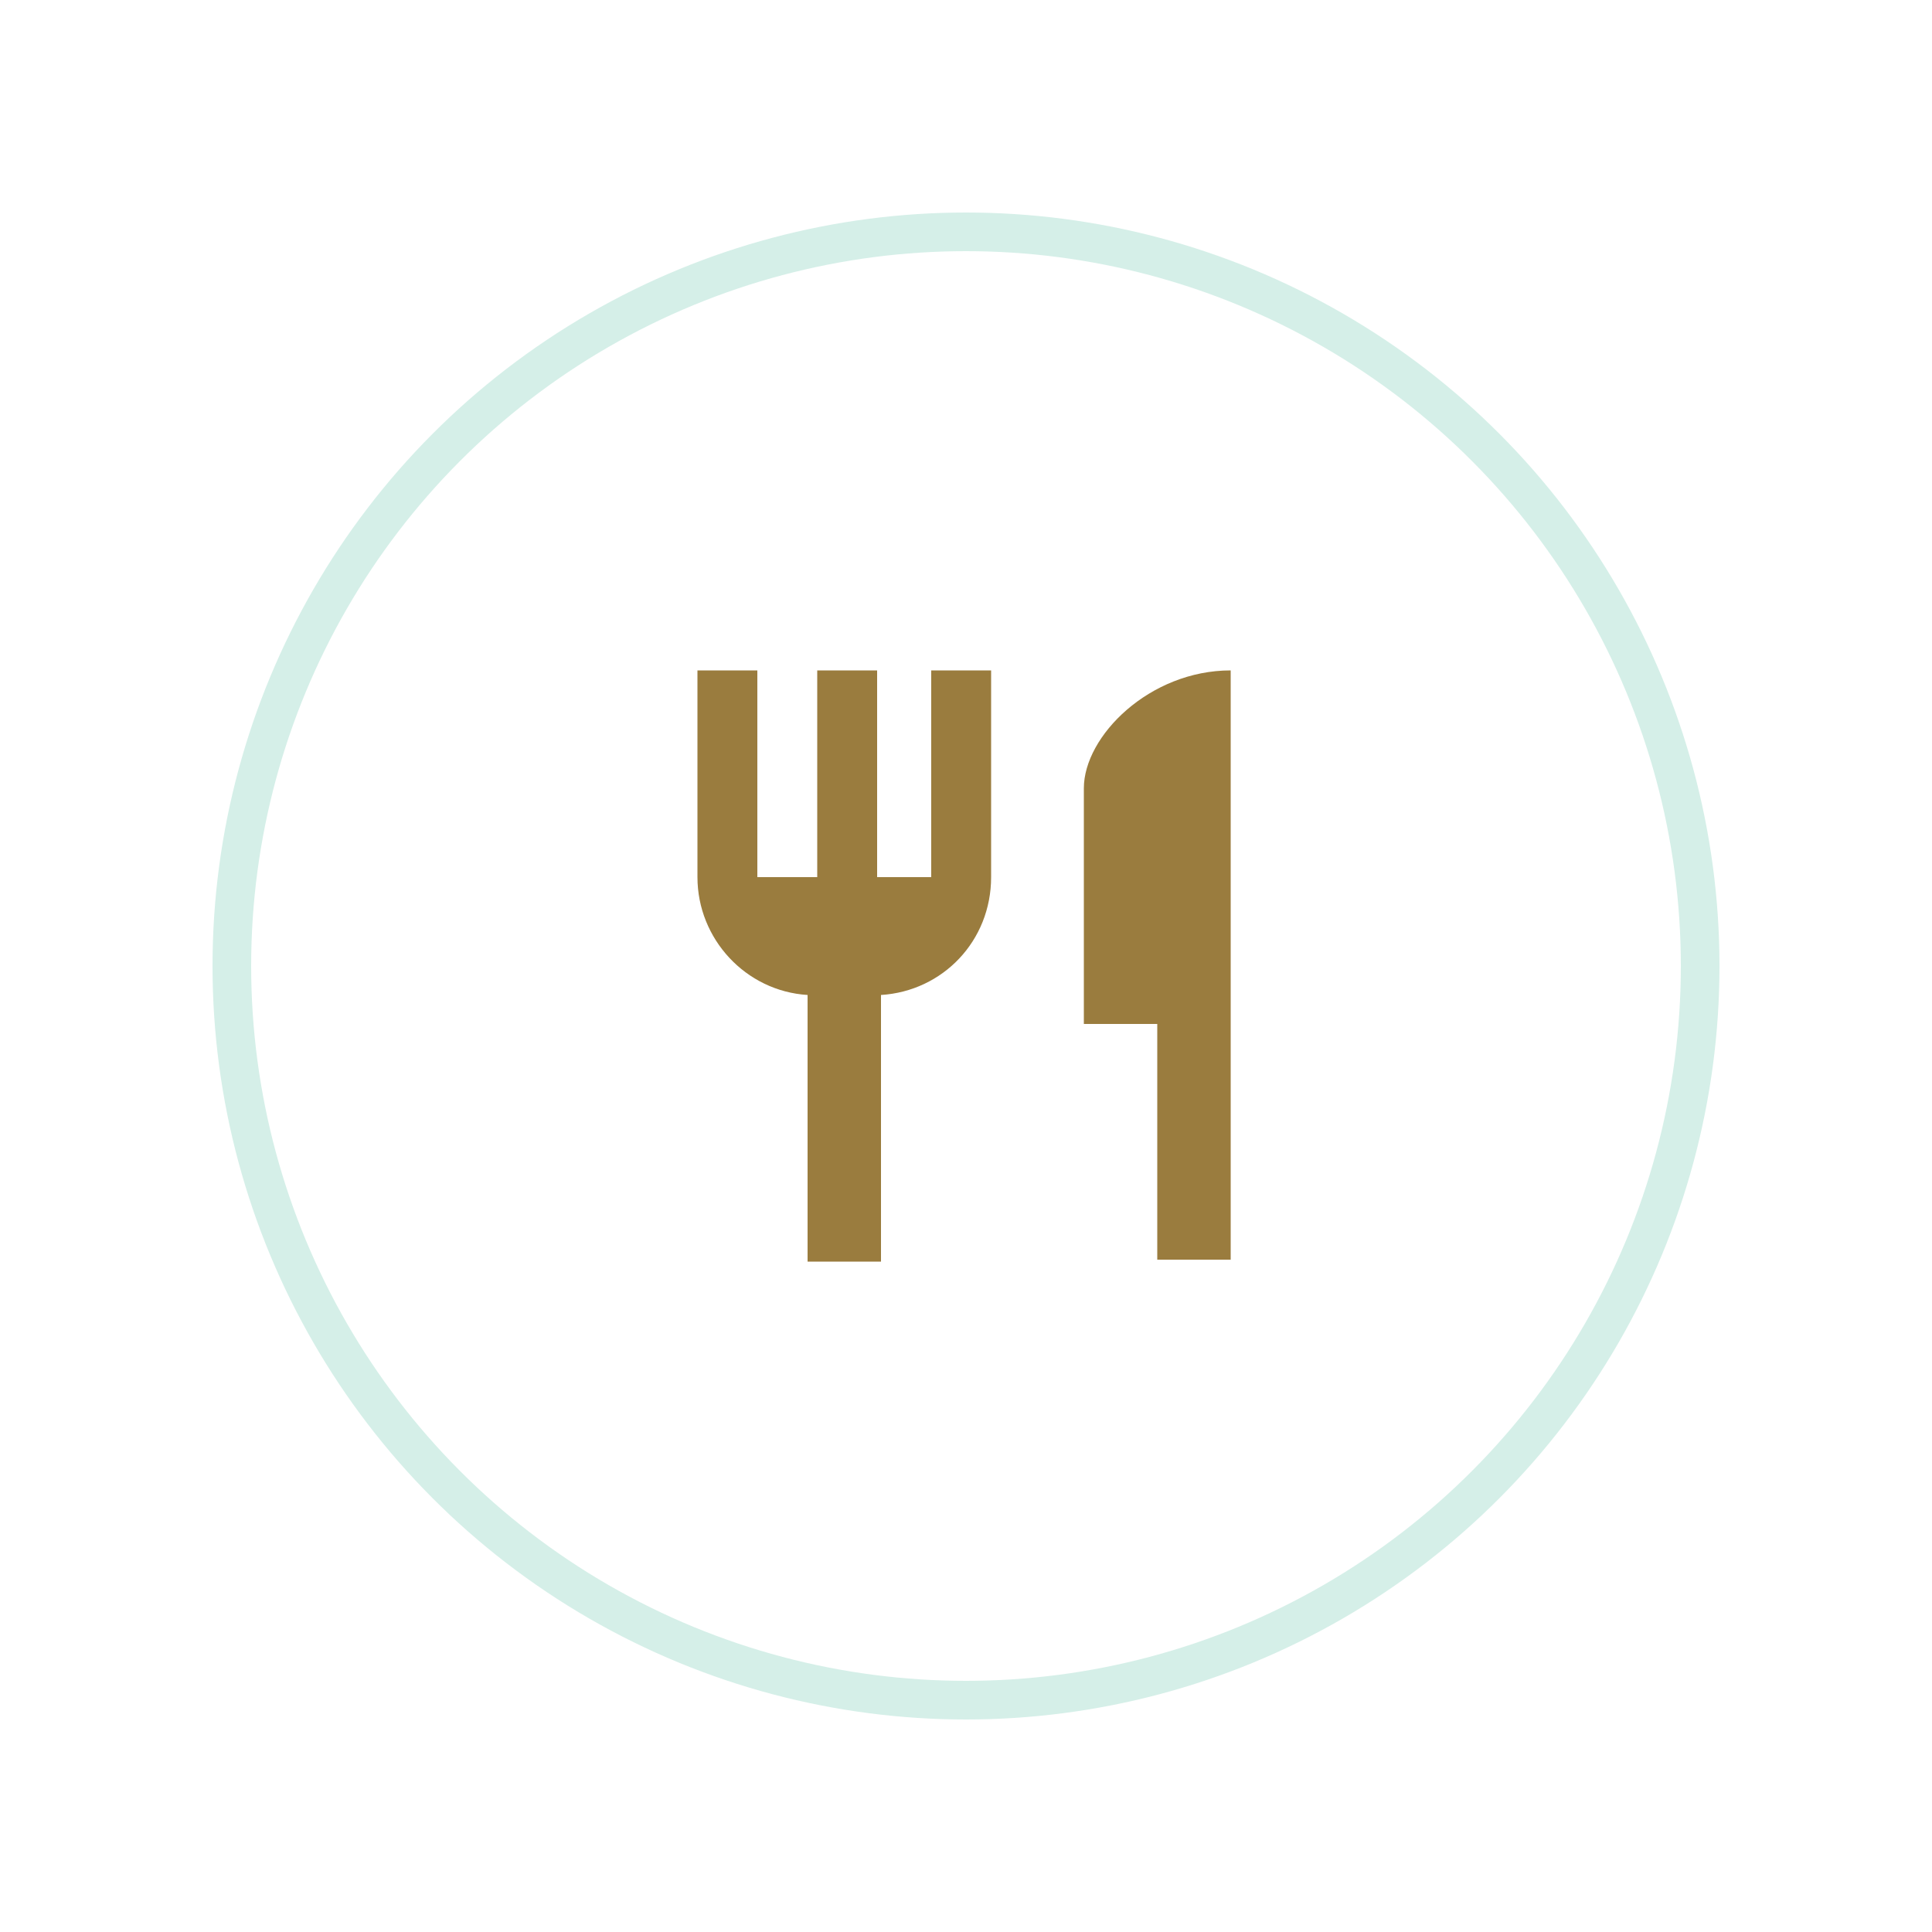 <svg xmlns="http://www.w3.org/2000/svg" xmlns:xlink="http://www.w3.org/1999/xlink" id="Livello_1" x="0px" y="0px" viewBox="0 0 100 100" style="enable-background:new 0 0 100 100;" xml:space="preserve"><style type="text/css">	.st0{display:none;}	.st1{display:inline;fill:none;stroke:#D5EFE8;stroke-width:2;stroke-miterlimit:10;}	.st2{display:inline;fill:#9A7C3E;}	.st3{fill:#9A7C3E;}	.st4{fill:none;stroke:#D5EFE8;stroke-width:2;stroke-miterlimit:10;}</style><g class="st0">	<circle class="st1" cx="50" cy="50" r="38"></circle>	<path class="st2" d="M69.5,40.2v17.6c0,1.4-0.7,2.7-2,3.4v3c0,0.8-0.7,1.5-1.5,1.5h-1c-0.8,0-1.5-0.7-1.5-1.5v-2.4H50v2.4   c0,0.8-0.7,1.5-1.5,1.5h-1c-0.8,0-1.5-0.7-1.5-1.5v-3c-1.2-0.7-2-2-2-3.4V40.2c0-5.9,5.9-5.9,12.7-5.9S69.5,34.4,69.5,40.2    M52,55.9c0-1.1-0.9-2-2-2c-1.1,0-2,0.9-2,2c0,1.1,0.9,2,2,2C51.1,57.8,52,56.9,52,55.9 M65.6,55.9c0-1.1-0.9-2-2-2s-2,0.9-2,2   c0,1.1,0.9,2,2,2S65.6,56.9,65.6,55.9 M65.6,40.2H48V48h17.6V40.2 M40.2,45.1c-0.1-2.7-2.3-4.9-5-4.8c-2.7,0.1-4.8,2.3-4.8,5   c0.1,2.3,1.7,4.2,3.9,4.7v15.6h2V50C38.6,49.5,40.2,47.5,40.2,45.1z"></path></g><g class="st0">	<path class="st2" d="M50,52.2c-4,0-7.2-3.2-7.2-7.2h2.9c0,2.4,1.9,4.3,4.3,4.3s4.3-1.9,4.3-4.3h2.9C57.2,48.9,54,52.2,50,52.2    M50,37.8c2.4,0,4.3,1.9,4.3,4.3h-8.6C45.7,39.7,47.6,37.8,50,37.8 M60.1,42.1h-2.9c0-4-3.2-7.2-7.2-7.2s-7.2,3.2-7.2,7.2h-2.9   c-1.6,0-2.9,1.3-2.9,2.9v17.2c0,1.6,1.3,2.9,2.9,2.9h20.1c1.6,0,2.9-1.3,2.9-2.9V45C62.9,43.4,61.6,42.1,60.1,42.1z"></path>	<circle class="st1" cx="50" cy="50" r="38"></circle></g><g class="st0">	<path class="st2" d="M63.1,63.1c0,1.8-1.5,3.3-3.3,3.3c-1.8,0-3.3-1.5-3.3-3.3c0-1.8,1.5-3.3,3.3-3.3   C61.7,59.9,63.1,61.3,63.1,63.1 M43.4,59.9c-1.8,0-3.3,1.5-3.3,3.3c0,1.8,1.5,3.3,3.3,3.3c1.8,0,3.3-1.5,3.3-3.3   C46.7,61.3,45.3,59.9,43.4,59.9 M43.8,54.3l0,0.2c0,0.2,0.2,0.4,0.4,0.4h19v3.3H43.4c-1.8,0-3.3-1.5-3.3-3.3c0-0.6,0.1-1.1,0.4-1.6   l2.2-4l-5.9-12.5h-3.3v-3.3H39l1.5,3.3h24.3c0.9,0,1.6,0.7,1.6,1.6c0,0.3-0.1,0.6-0.2,0.8L60.3,50c-0.6,1-1.6,1.7-2.9,1.7H45.2   L43.8,54.3 M45.9,48.4h2.5v-3.3h-4L45.9,48.4 M50,45.1v3.3h4.9v-3.3H50 M54.9,43.4v-3.3H50v3.3H54.9 M60,45.1h-3.5v3.3h1.6L60,45.1    M62.8,40.1h-6.2v3.3H61L62.8,40.1 M42,40.1l1.5,3.3h4.8v-3.3H42z"></path>	<circle class="st1" cx="50" cy="50" r="38"></circle></g><g>	<path class="st3" d="M48.5,45.4h-3.1V34.7h-3.1v10.7h-3.1V34.7h-3.1v10.7c0,3.2,2.5,5.9,5.7,6.1v13.8h3.8V51.5   c3.2-0.2,5.7-2.8,5.7-6.1V34.7h-3.1V45.4 M56.1,40.8v12.2h3.8v12.2h3.8V34.7C59.5,34.7,56.1,38.1,56.1,40.8z"></path>	<circle class="st4" cx="50" cy="50" r="38"></circle></g><g class="st0">	<path class="st2" d="M51,48.5h-4.7v-5.9H51c1.6,0,3,1.3,3,3S52.7,48.5,51,48.5 M50.7,36.7H40.4v26.6h5.9v-8.9h4.4   c4.9,0,8.9-4,8.9-8.9C59.6,40.7,55.6,36.7,50.7,36.7z"></path>	<circle class="st1" cx="50" cy="50" r="38"></circle></g></svg>